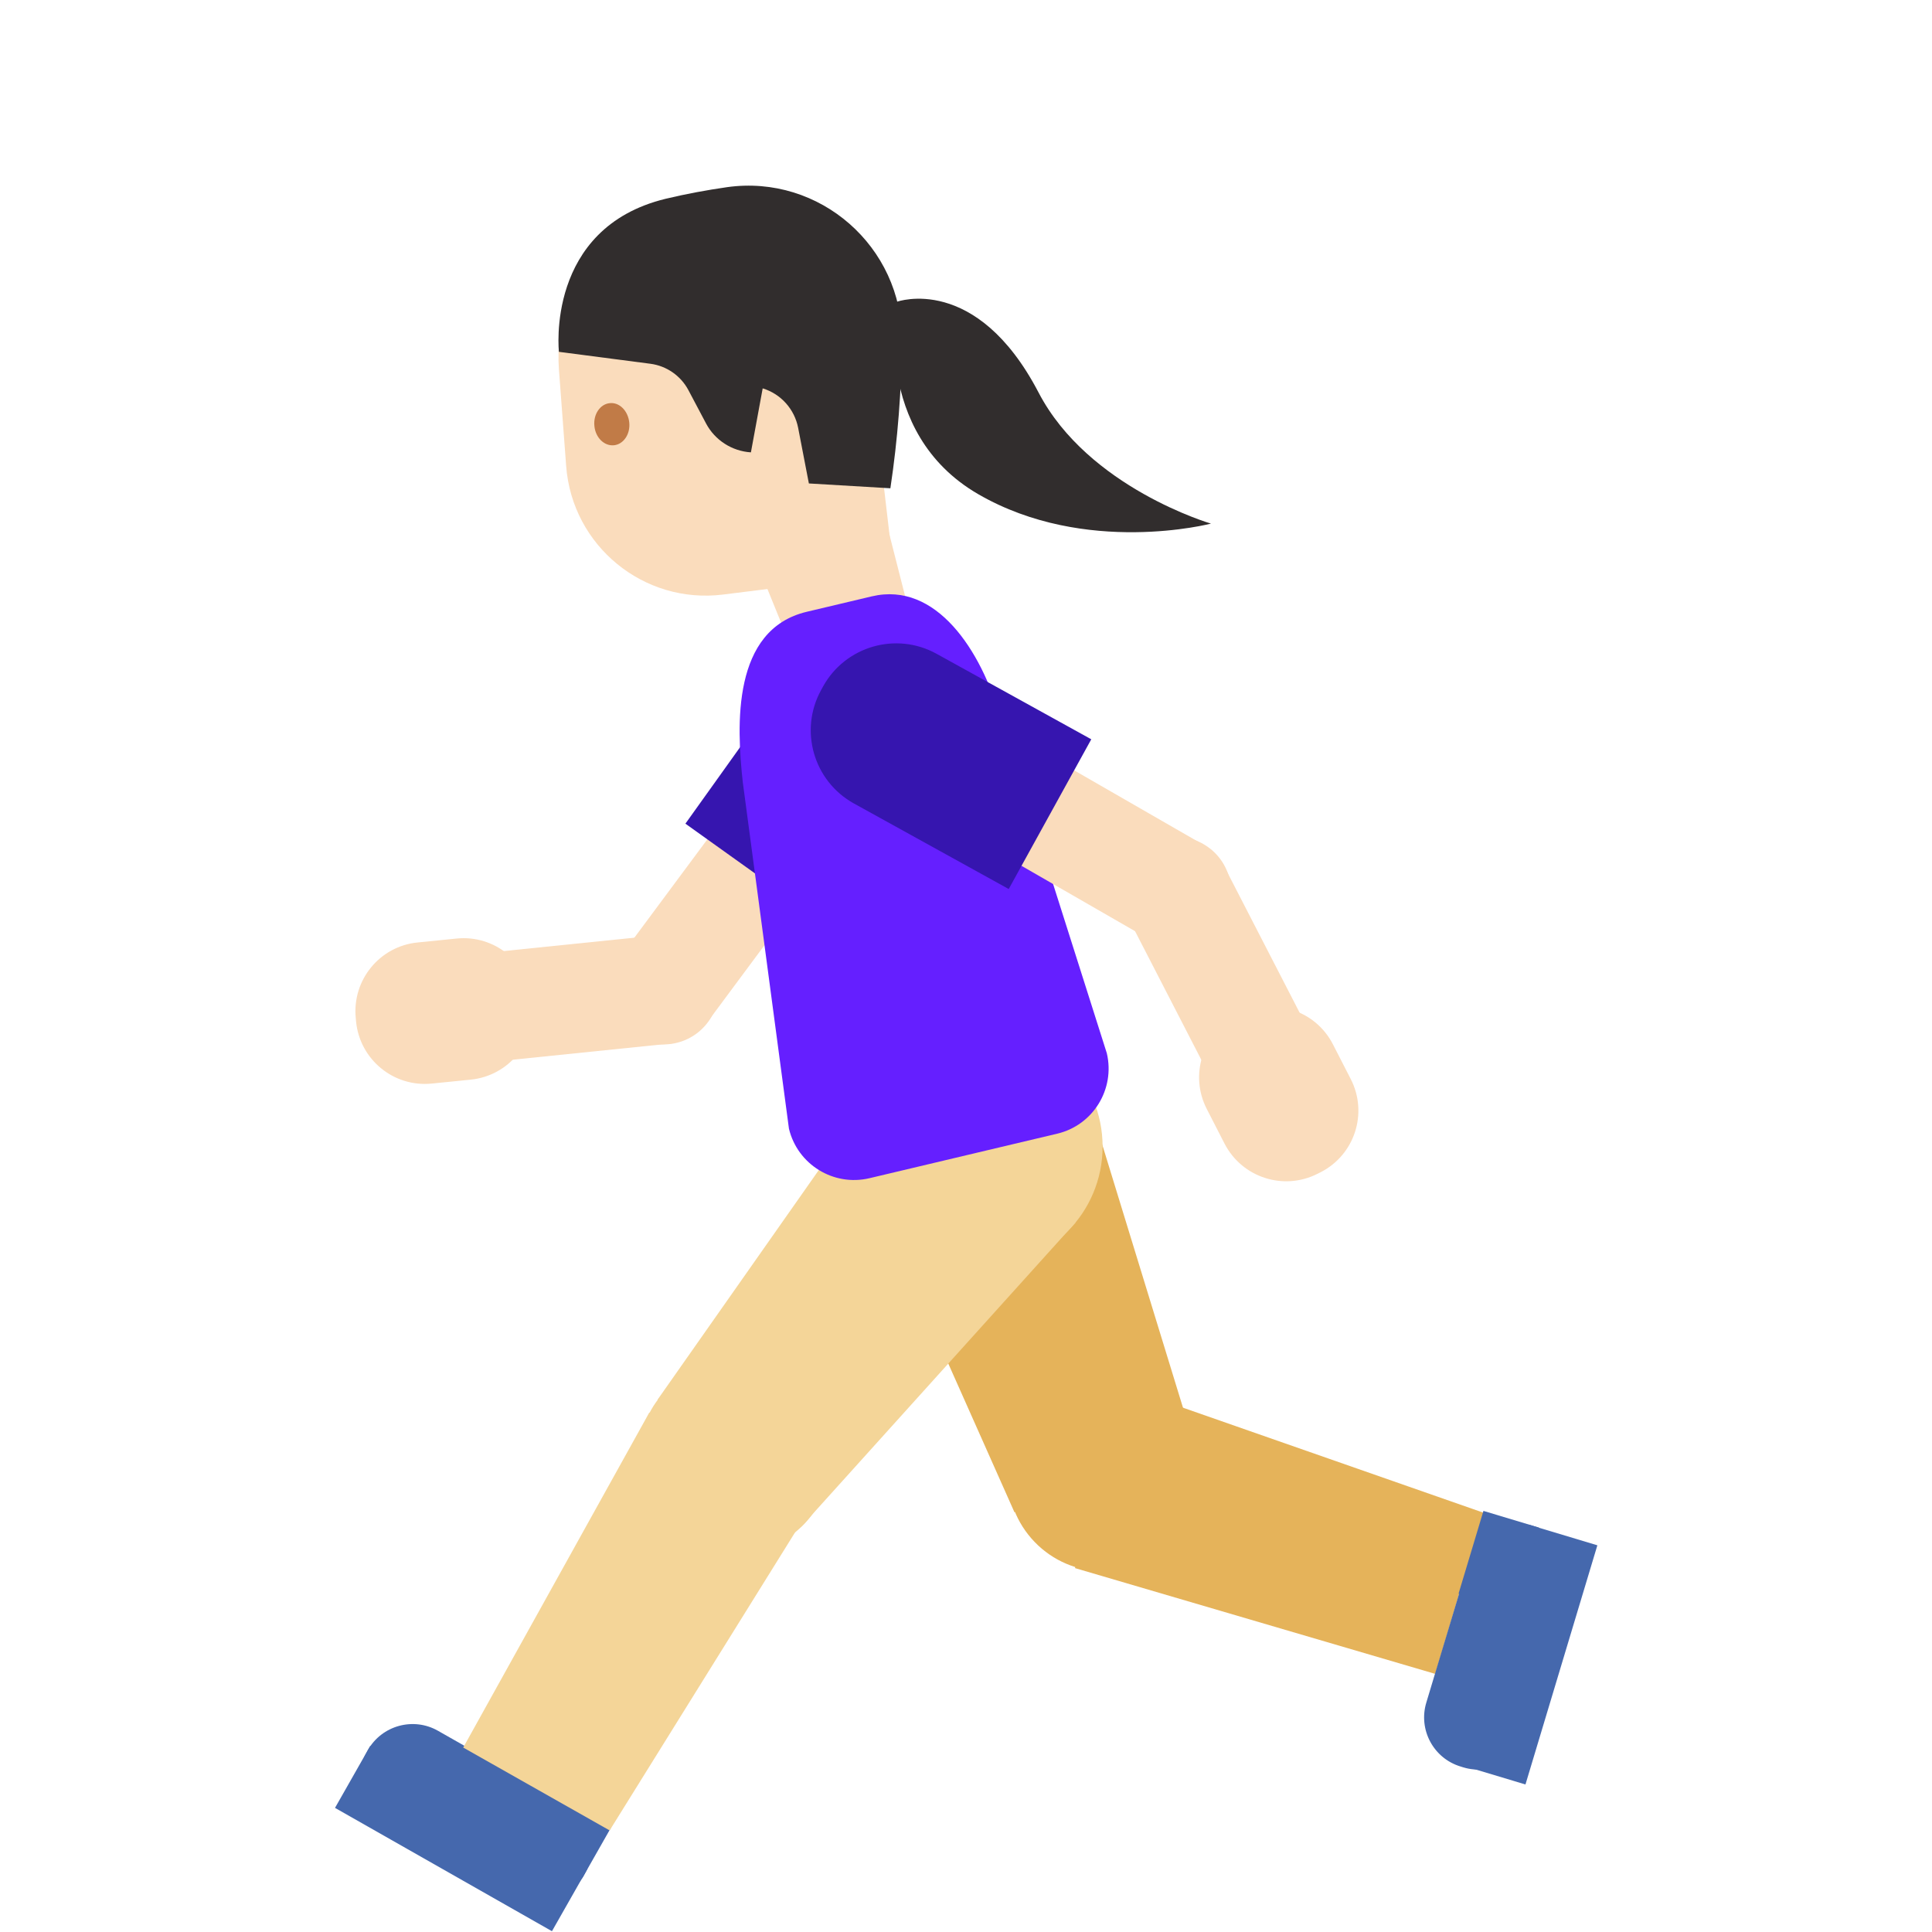 <svg width="128" height="128" style="enable-background:new 0 0 128 128;" xmlns="http://www.w3.org/2000/svg" xmlns:xlink="http://www.w3.org/1999/xlink">
  <g id="Layer_1">
    <path d="M-1027.86,65.14c0,0,9.08-0.67,16.3,0.96l-0.12-3.1c0,0-6.36-1.17-13.24-0.79 c-2.31,0.13-5.39,0.04-7.58,0.58c-3.73,0.91-7.12,2.58-9.26,4.71l-3.59-8.76c0,0-2.76,1.94-3.14,2.33 c-0.48,0.48-1.18,0.22-1.18,0.22c-0.03,0-0.03,0.03-0.04,0.06c0.7,0.51,1.37,1.14,1.97,2c1.09,1.55,2.7,3.92,4.34,6.34 c-0.13,0.26-0.28,0.52-0.37,0.79c0,0-2.21,5.66,2.75,9.71c0,0,1.55,1.49,5.83,1.63c2.2,3.95-0.76,6.59-0.76,6.59 c-4.16,3.61-9.08-0.39-9.08-0.39c-0.95-0.57-4.31-4.34-5.67-5.9l-5.96-7.22c0,0,0.19,0.93-0.19,1.32 c-0.48,0.48-1.18,0.22-1.18,0.22c-0.02,0-0.02,0.03-0.03,0.04c0.46,0.36,0.93,0.77,1.38,1.28c2.15,2.41,4.7,5.61,6.65,8.14 l-0.01-0.03l0.93,1.23c3.47,4.37,3.18,5.78,3.18,5.78c0.14,3.69-3.93,4.96-3.93,4.96c-3.8,1.39-7.62-2.23-7.62-2.23 c-1.29-1.2-6.24-6.2-6.24-6.2l3.31,6.1c3.03,3.5,5.79,4.41,5.79,4.41c5.79,2.12,9.63-2.14,9.63-2.14c1.4-1.67,1.41-3.46,1.41-3.46 c0.03-1.06-0.23-2.09-0.64-3.06c5.56,2.93,9.77-0.44,9.77-0.44c3.51-3.15,2.59-7.24,1.91-9.08c0.61-0.05,1.25-0.12,1.95-0.23 c3.47-0.53,5.64-0.87,7.86-0.78c0,0,6.12,0.22,7.5,3.87c0,0,0.48,1.69-0.04,3.99c0,0-0.11,1.81,1.04,1.91 c0.6,0.05,1.86-0.64,2.48-1.6c0,0,0.78-1.01,0.67-3.07c0,0,0.19-3.18-3.4-5.57c0,0-2.5-1.82-5.56-2.1 c-3.26-0.31-4.43-0.5-9.53,0.24c0,0-5.44,0.96-9.26-0.56c0,0-3.22-1.45-2.05-5.45C-1040.85,72.38-1039.14,66.25-1027.86,65.14z" style="display:none;fill:#E39E49;"/>
  </g>
  <g id="Layer_2">
    <ellipse cx="73.12" cy="97.81" rx="6.37" ry="6.37" style="fill:#E5B35A;" transform="matrix(0.719 -0.695 0.695 0.719 -47.418 78.231)"/>
    <polygon points="79.32,96.34 67.21,100.19 56.36,75.81 71.36,70.4 " style="fill:#E5B35A;"/>
    <polygon points="98.28,100.22 95.09,110.9 71.22,103.89 74.96,92.07 " style="fill:#E5B35A;"/>
    <g>
      <path d="M103.99,105.51l-2.8,9.3c-0.54,1.81-2.45,2.83-4.25,2.28l-0.16-0.05 c-1.81-0.54-2.83-2.45-2.28-4.25l2.8-9.3c0.54-1.81,2.45-2.83,4.25-2.28l0.16,0.05C103.52,101.8,104.54,103.7,103.99,105.51z" style="fill:#4568AD;"/>
      <rect height="4.73" style="fill:#4568AD;" transform="matrix(0.288 -0.958 0.958 0.288 -33.081 174.939)" width="16.54" x="92.9" y="107.37"/>
      <rect height="3.84" style="fill:#4568AD;" transform="matrix(0.288 -0.958 0.958 0.288 -28.464 168.712)" width="5.72" x="96.44" y="101.59"/>
    </g>
    <g>
      <path d="M34.02,125.55l-8.45-4.8c-1.64-0.93-2.21-3.02-1.28-4.65l0.08-0.15c0.93-1.64,3.02-2.21,4.65-1.28 l8.45,4.8c1.64,0.93,2.21,3.02,1.28,4.65l-0.08,0.15C37.75,125.9,35.66,126.48,34.02,125.55z" style="fill:#4568AD;"/>
      <rect height="4.73" style="fill:#4568AD;" transform="matrix(0.869 0.494 -0.494 0.869 64.216 0.833)" width="16.54" x="22.26" y="119.49"/>
      <rect height="3.84" style="fill:#4568AD;" transform="matrix(0.869 0.494 -0.494 0.869 64.84 -2.431)" width="5.72" x="34.16" y="119.48"/>
    </g>
    <g>
      <ellipse cx="48.64" cy="96.59" rx="6.37" ry="6.37" style="fill:#F4D598;" transform="matrix(0.26 -0.966 0.966 0.26 -57.272 118.432)"/>
      <polygon points="53.08,101.15 43.56,92.74 58.89,70.91 71.25,81 " style="fill:#F4D598;"/>
      <polygon points="40.39,121.27 30.69,115.78 43.02,93.58 53.71,99.86 " style="fill:#F4D598;"/>
      <circle cx="65.08" cy="75.96" r="7.97" style="fill:#F4D598;"/>
    </g>
    <g>
      <rect id="XMLID_14_" height="14.61" style="fill:#FADCBC;" transform="matrix(-0.803 -0.596 0.596 -0.803 51.581 136.403)" width="7.22" x="44.72" y="52.37"/>
      <ellipse id="XMLID_13_" cx="43.95" cy="65.53" rx="3.66" ry="3.66" style="fill:#FADCBC;" transform="matrix(0.981 -0.195 0.195 0.981 -11.926 9.82)"/>
      <path id="XMLID_12_" d="M45.41,54.57l9.22,6.59l6.82-9.54c1.77-2.48,1.2-5.93-1.28-7.71l-0.23-0.16 c-2.48-1.77-5.93-1.2-7.71,1.28L45.41,54.57z" style="fill:#3615AF;"/>
      <rect id="XMLID_11_" height="12.37" style="fill:#FADCBC;" transform="matrix(-0.102 -0.995 0.995 -0.102 -23.978 110.717)" width="7.22" x="34.38" y="60"/>
      <path id="XMLID_10_" d="M23.57,67.45l0.02,0.23c0.25,2.52,2.49,4.36,5.01,4.11l2.58-0.26 c2.52-0.25,4.36-2.49,4.11-5.01l-0.02-0.23c-0.25-2.52-2.49-4.36-5.01-4.11l-2.58,0.26C25.16,62.68,23.32,64.93,23.57,67.45z" style="fill:#FADCBC;"/>
    </g>
    <g>
      <polygon id="XMLID_9_" points="57.78,30.92 60.37,41.08 52.86,43.98 45.02,24.7 " style="fill:#FADCBC;"/>
      <path id="XMLID_8_" d="M57.2,20.62l2.03,17.36l-11.32,1.41c-5.26,0.66-10-3.22-10.4-8.51l-0.48-6.41 c-0.45-5.92,4.32-10.94,10.25-10.8l2.36,0.06C53.53,13.83,56.75,16.76,57.2,20.62z" style="fill:#FADCBC;"/>
      <path id="XMLID_7_" d="M58.99,32.35l-5.4-0.32l-0.71-3.68c-0.24-1.24-1.14-2.25-2.35-2.62l0,0l-0.78,4.24h0 c-1.25-0.08-2.38-0.8-2.97-1.91l-1.17-2.21c-0.51-0.96-1.45-1.61-2.52-1.75l-6.06-0.79c0,0-0.91-8.2,7.07-10.14 c1.38-0.33,2.75-0.58,4.07-0.77c6.14-0.86,11.61,3.94,11.59,10.14l0,0C59.73,25.82,59.48,29.1,58.99,32.35L58.99,32.35z" style="fill:#312D2D;"/>
      <path id="XMLID_6_" d="M41.69,27.99c0.08,0.77-0.38,1.45-1.02,1.51c-0.64,0.06-1.22-0.51-1.29-1.28 c-0.08-0.77,0.38-1.45,1.02-1.51C41.04,26.64,41.61,27.22,41.69,27.99" style="fill:#C17B47;"/>
    </g>
    <path d="M70.04,75.11L57.6,78.06c-2.38,0.56-4.76-0.91-5.33-3.28l-3.06-22.97 c-0.41-3.75-0.72-10.11,4.25-11.28l4.3-1.02c4.28-1.01,7.26,3.62,8.51,8.03l7.06,22.24C73.89,72.16,72.42,74.55,70.04,75.11z" style="fill:#651FFF;"/>
    <g>
      <rect id="XMLID_5_" height="14.61" style="fill:#FADCBC;" transform="matrix(-0.499 0.867 -0.867 -0.499 155.288 21.015)" width="7.22" x="67.96" y="48.09"/>
      <ellipse id="XMLID_4_" cx="77.89" cy="59.07" rx="3.66" ry="3.66" style="fill:#FADCBC;" transform="matrix(0.952 -0.307 0.307 0.952 -14.379 26.776)"/>
      <path id="XMLID_3_" d="M66.83,58.9l5.47-9.92l-10.26-5.67c-2.67-1.47-6.03-0.5-7.51,2.17l-0.13,0.24 c-1.47,2.67-0.5,6.03,2.17,7.51L66.83,58.9z" style="fill:#3615AF;"/>
      <rect id="XMLID_2_" height="12.37" style="fill:#FADCBC;" transform="matrix(-0.889 0.458 -0.458 -0.889 182.431 85.364)" width="7.22" x="77.26" y="58.61"/>
      <path id="XMLID_1_" d="M87.3,77.76l0.2-0.1c2.25-1.15,3.15-3.91,1.99-6.17l-1.18-2.3 c-1.15-2.25-3.91-3.15-6.17-1.99l-0.2,0.1c-2.25,1.15-3.15,3.91-1.99,6.17l1.18,2.3C82.29,78.02,85.05,78.91,87.3,77.76z" style="fill:#FADCBC;"/>
    </g>
    <path d="M59.43,19.99c0,0,5.25-1.9,9.38,6.02c3.29,6.31,11.42,8.68,11.42,8.68s-8.3,2.17-15.42-1.95 C57.7,28.62,59.43,19.99,59.43,19.99z" style="fill:#312D2D;"/>
  </g>
</svg>